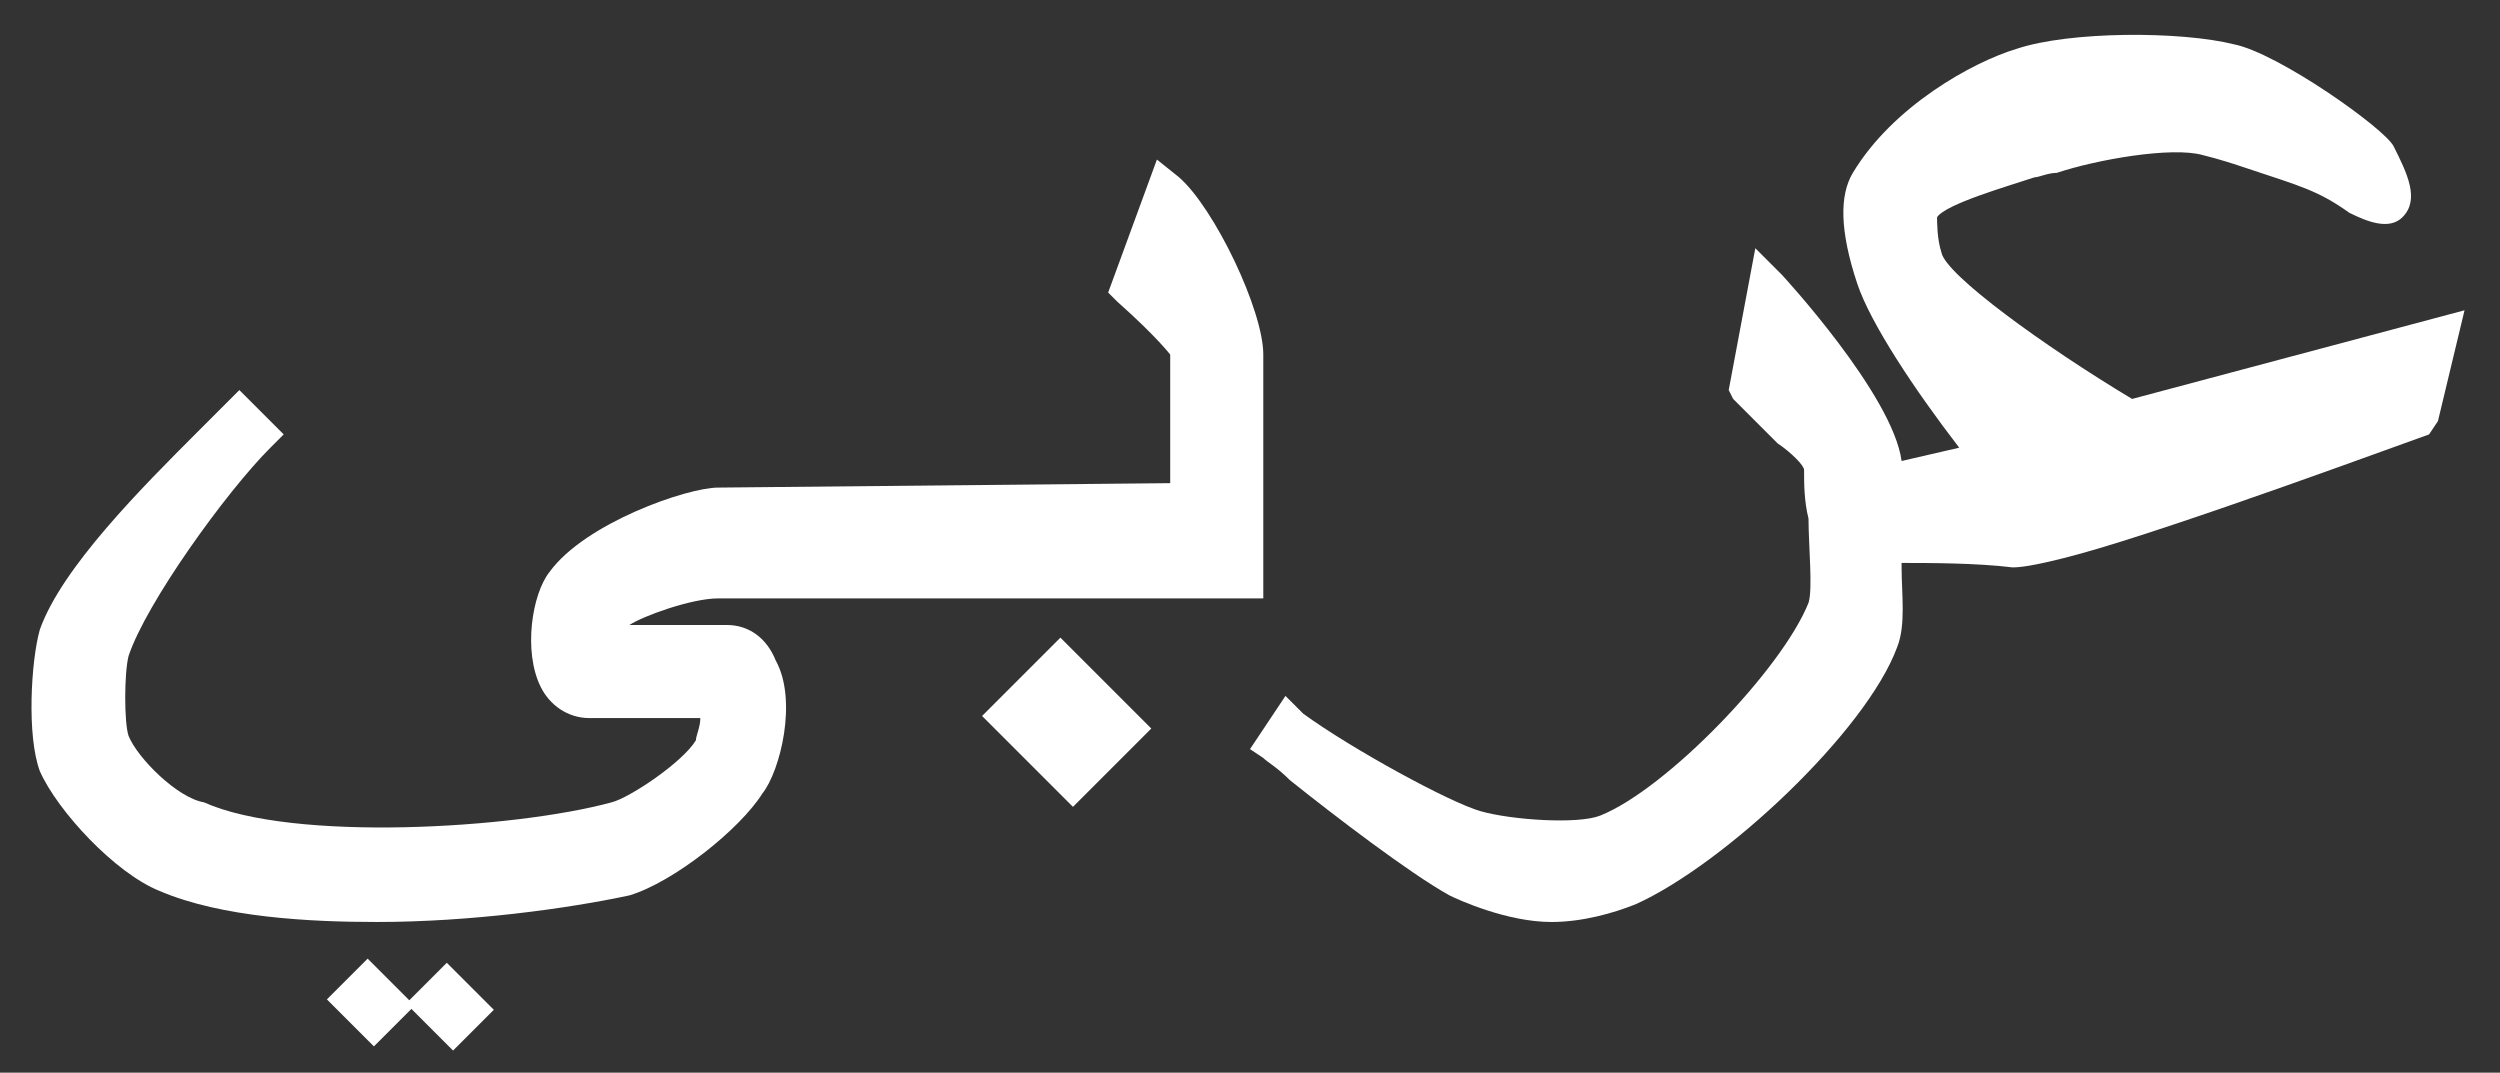 <?xml version="1.0" encoding="utf-8"?>
<!-- Generator: Adobe Illustrator 24.1.1, SVG Export Plug-In . SVG Version: 6.00 Build 0)  -->
<svg version="1.1" id="Group_33" xmlns="http://www.w3.org/2000/svg" xmlns:xlink="http://www.w3.org/1999/xlink" x="0px" y="0px"
	 viewBox="0 0 56.4 24.2" style="enable-background:new 0 0 56.4 24.2;" xml:space="preserve">
<rect x="0" y="0" width="56.4" height="24.2" fill="#333333" stroke="none"/>
<style type="text/css">
	.st0{fill:#FFFFFF;}
</style>
<g>
	<path class="st0" d="M16.4,14.1h-2.2c0.3-0.2,1.4-0.6,2-0.6h12.3V8c0-1-1.1-3.3-1.9-4l-0.5-0.4l-1.1,3l0.2,0.2
		C26.1,7.6,26.4,8,26.4,8v2.9L16.2,11c-0.7,0-3,0.8-3.8,1.9c-0.4,0.5-0.6,1.8-0.2,2.6c0.2,0.4,0.6,0.7,1.1,0.7h2.5
		c0,0.2-0.1,0.4-0.1,0.5c-0.3,0.5-1.5,1.3-1.9,1.4c-2.2,0.6-7.2,0.9-9.2,0C4,18,3.1,17.1,2.9,16.6c-0.1-0.3-0.1-1.4,0-1.8
		c0.4-1.2,2.2-3.7,3.2-4.7l0.3-0.3l-1-1L5.1,9.1C4.9,9.3,4.7,9.5,4.5,9.7c-1.3,1.3-3.1,3.1-3.6,4.5c-0.2,0.7-0.3,2.4,0,3.2
		c0.4,0.9,1.7,2.3,2.7,2.7C5,20.7,7,20.8,8.5,20.8c2.1,0,4.3-0.3,5.7-0.6c1-0.3,2.5-1.5,3-2.3c0.4-0.5,0.8-2.1,0.3-3
		C17.3,14.4,16.9,14.1,16.4,14.1z"/>
	<path class="st0" d="M48.1,9c-2-1.2-4.2-2.8-4.3-3.3c-0.1-0.3-0.1-0.7-0.1-0.8c0.2-0.3,1.6-0.7,2.2-0.9C46,4,46.2,3.9,46.4,3.9
		c0.9-0.3,2.6-0.6,3.3-0.4c0.4,0.1,0.7,0.2,1,0.3c1.2,0.4,1.6,0.5,2.3,1c0.4,0.2,0.9,0.4,1.2,0.1c0.4-0.4,0.1-1-0.2-1.6
		c-0.2-0.4-2.6-2.1-3.6-2.3c-1.2-0.3-3.7-0.3-4.9,0.1c-1,0.3-2.8,1.3-3.7,2.8c-0.3,0.5-0.3,1.3,0.1,2.5c0.3,0.9,1.3,2.4,2.3,3.7
		l-1.3,0.3c-0.2-1.5-2.7-4.2-2.7-4.2l-0.6-0.6l-0.6,3.2l0.1,0.2c0.4,0.4,0.8,0.8,1,1c0.3,0.2,0.6,0.5,0.6,0.6c0,0.3,0,0.7,0.1,1.1
		c0,0.6,0.1,1.6,0,1.9c-0.6,1.5-3.2,4.2-4.7,4.8c-0.5,0.2-2,0.1-2.7-0.1c-0.7-0.2-2.9-1.4-4-2.2L29,15.7l-0.8,1.2l0.3,0.2
		c0.1,0.1,0.3,0.2,0.6,0.5c1,0.8,2.7,2.1,3.6,2.6c0.2,0.1,1.3,0.6,2.3,0.6c0.7,0,1.4-0.2,1.9-0.4c2-0.9,5.2-3.9,5.9-5.8
		c0.2-0.5,0.1-1.2,0.1-1.8c0,0,0-0.1,0-0.1c0.6,0,1.7,0,2.5,0.1c0.1,0,0.4,0,1.5-0.3c2.2-0.6,7.6-2.6,7.9-2.7L55,9.5L55.6,7L48.1,9z
		"/>
	
		<rect x="22.8" y="14.9" transform="matrix(-0.707 0.707 -0.707 -0.707 52.627 10.85)" class="st0" width="2.5" height="2.9"/>
	
		<rect x="7.7" y="21.8" transform="matrix(-0.707 0.707 -0.707 -0.707 30.211 32.656)" class="st0" width="1.3" height="1.5"/>
	
		<rect x="9.5" y="21.9" transform="matrix(-0.707 0.707 -0.707 -0.707 33.34 31.548)" class="st0" width="1.3" height="1.5"/>
</g>
</svg>
